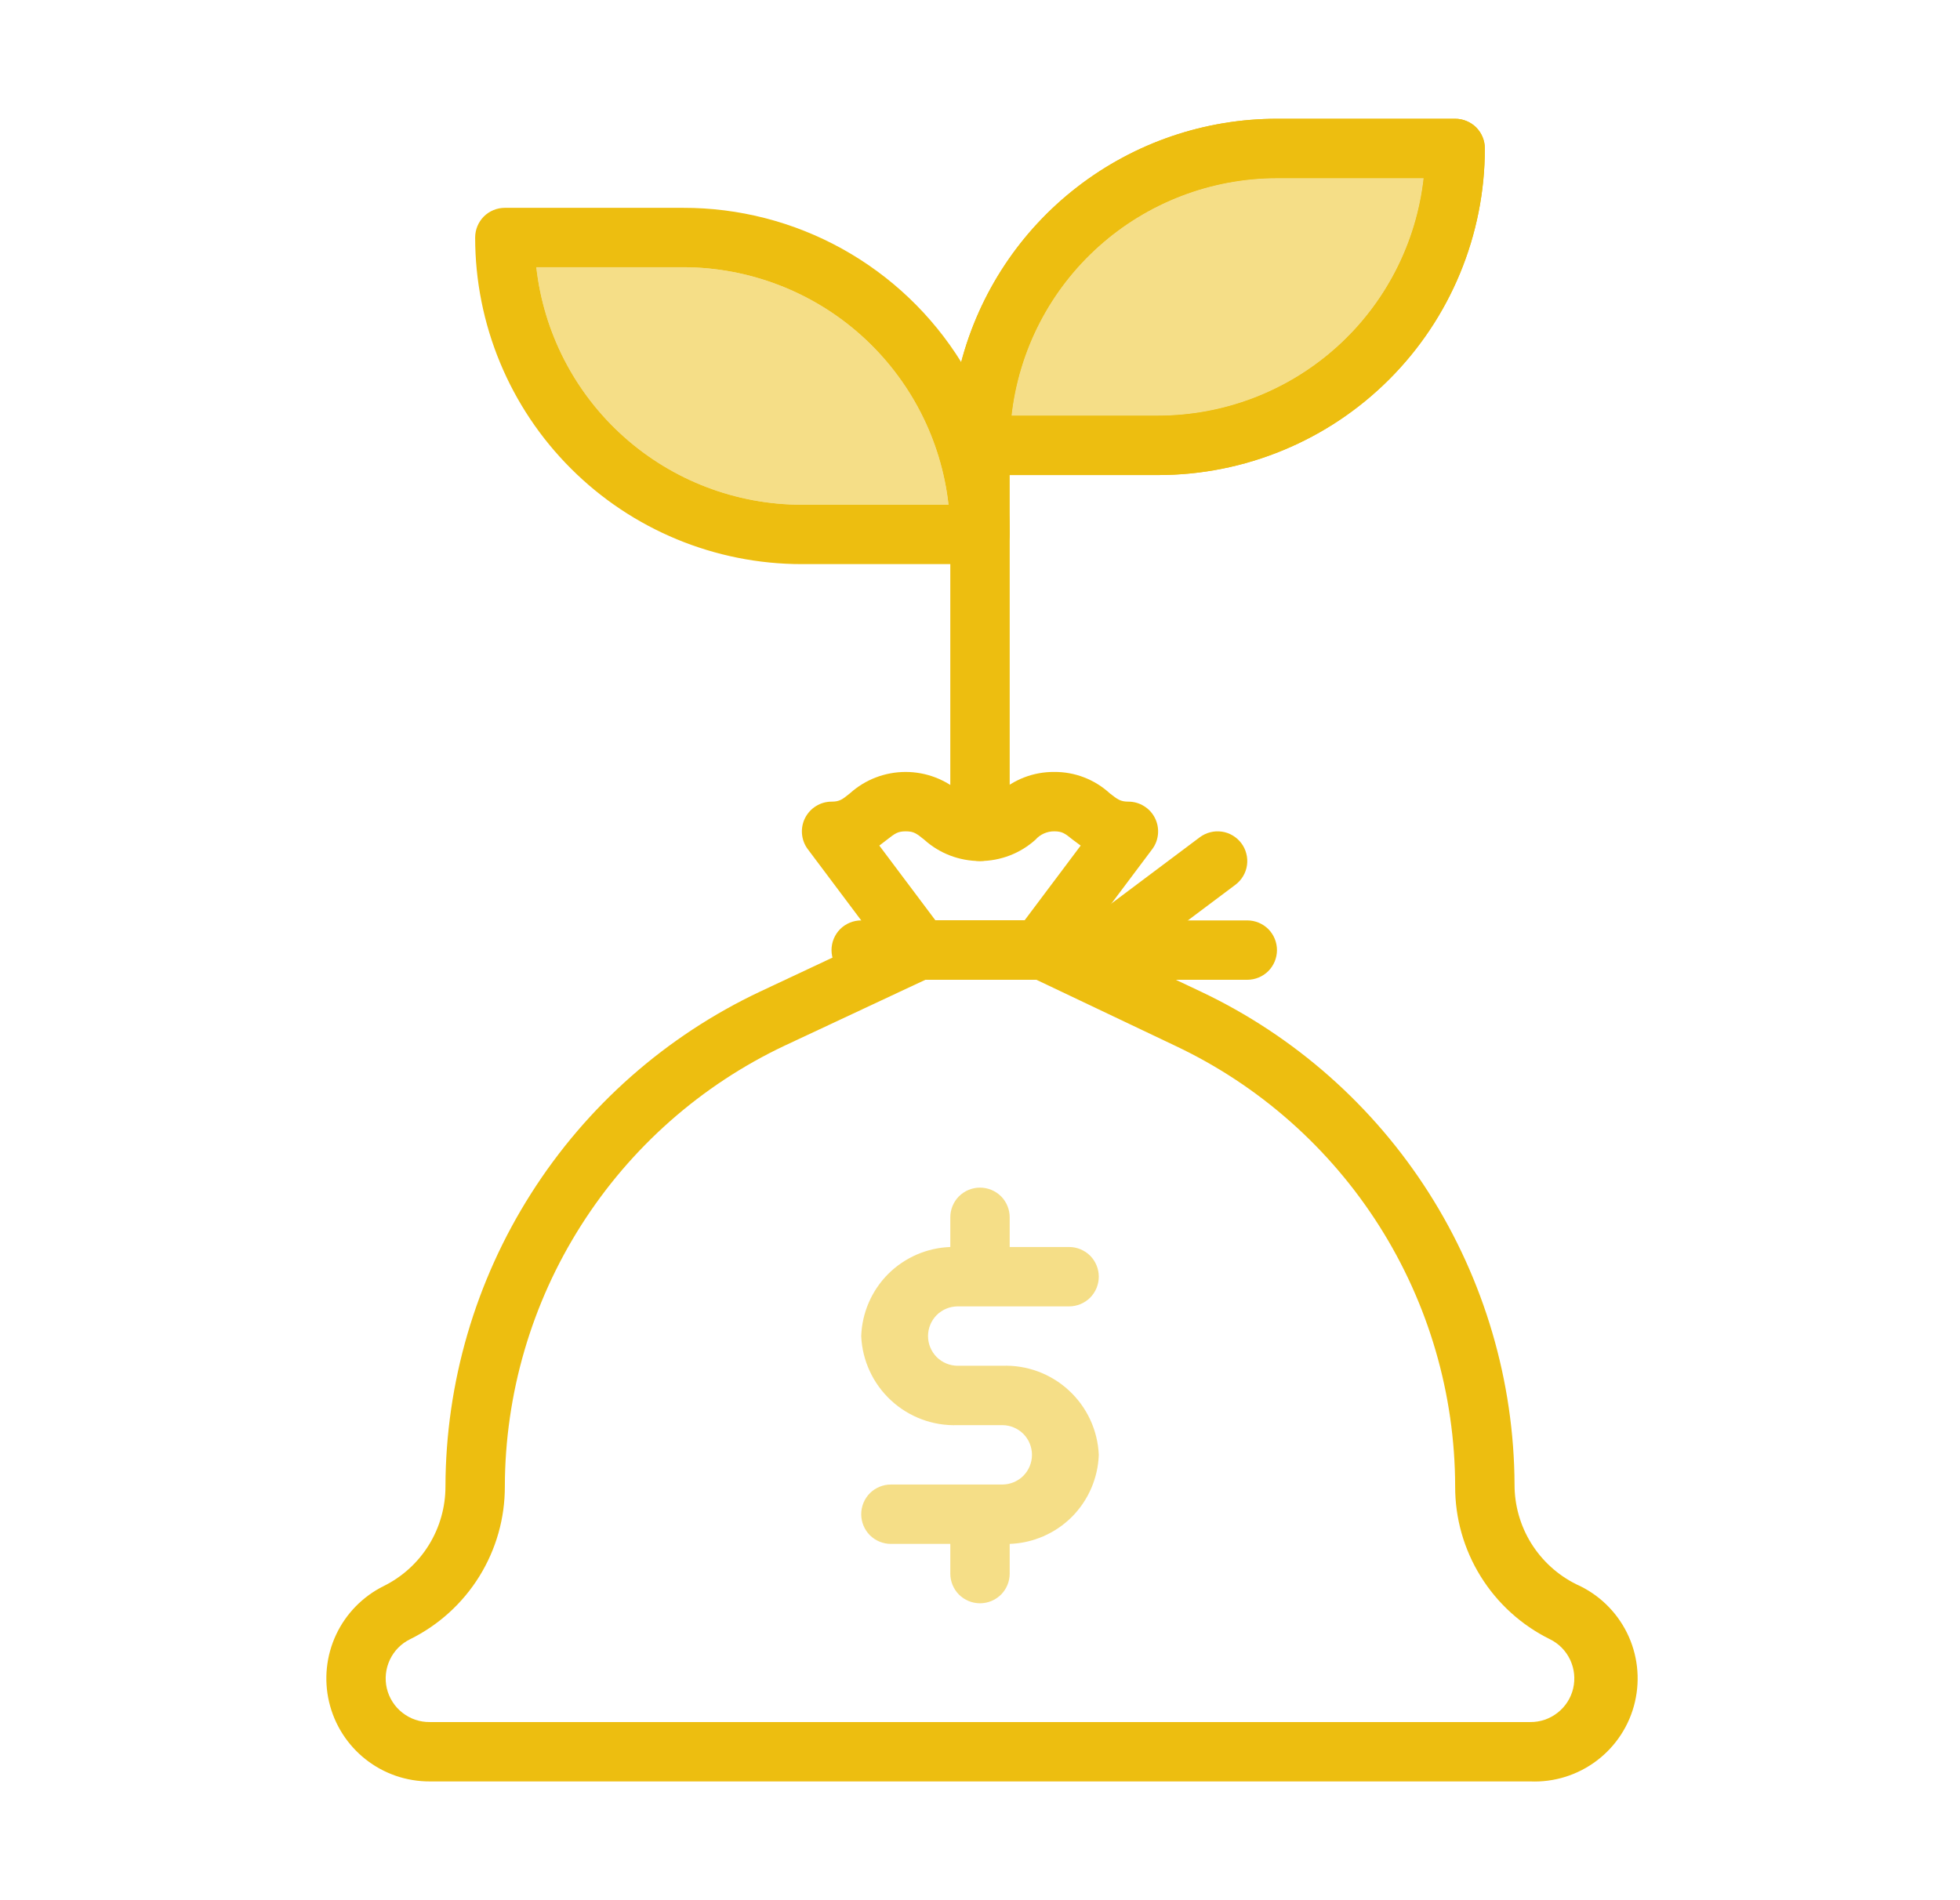 <svg xmlns="http://www.w3.org/2000/svg" width="33" height="32" viewBox="0 0 33 32" fill="none"><path d="M25.765 30H7.235C6.843 30.001 6.462 29.87 6.155 29.627C5.847 29.384 5.631 29.044 5.541 28.663C5.451 28.281 5.493 27.881 5.66 27.526C5.827 27.172 6.109 26.884 6.46 26.71C6.773 26.555 7.036 26.316 7.22 26.019C7.404 25.722 7.501 25.379 7.5 25.03C7.505 23.283 8.005 21.573 8.942 20.099C9.879 18.624 11.215 17.446 12.795 16.7L15.255 15.545C15.323 15.515 15.396 15.5 15.47 15.5H17.565C17.637 15.5 17.709 15.515 17.775 15.545L20.22 16.7C21.793 17.445 23.123 18.62 24.057 20.088C24.991 21.557 25.492 23.26 25.5 25C25.499 25.349 25.596 25.692 25.78 25.989C25.964 26.285 26.227 26.525 26.54 26.68C26.91 26.844 27.21 27.131 27.391 27.493C27.571 27.854 27.619 28.267 27.527 28.661C27.436 29.054 27.209 29.404 26.887 29.648C26.566 29.892 26.169 30.017 25.765 30ZM15.58 16.5L13.22 17.605C11.811 18.269 10.62 19.32 9.785 20.634C8.949 21.948 8.504 23.473 8.5 25.03C8.502 25.566 8.353 26.091 8.071 26.546C7.789 27.001 7.385 27.368 6.905 27.605C6.755 27.678 6.635 27.8 6.564 27.951C6.493 28.102 6.475 28.272 6.513 28.434C6.552 28.596 6.644 28.741 6.775 28.843C6.906 28.946 7.068 29.002 7.235 29H25.765C25.932 29.002 26.094 28.946 26.225 28.843C26.356 28.741 26.449 28.596 26.487 28.434C26.525 28.272 26.507 28.102 26.436 27.951C26.365 27.8 26.245 27.678 26.095 27.605C25.615 27.368 25.211 27.001 24.929 26.546C24.647 26.091 24.498 25.566 24.5 25.03C24.497 23.476 24.053 21.954 23.22 20.642C22.387 19.33 21.2 18.28 19.795 17.615L17.45 16.5H15.58Z" fill="#EDBE10"></path><path d="M17.5 16.5H15.5C15.422 16.5 15.346 16.482 15.277 16.447C15.207 16.413 15.147 16.362 15.1 16.3L13.6 14.3C13.544 14.225 13.511 14.137 13.503 14.044C13.495 13.951 13.513 13.858 13.555 13.775C13.597 13.693 13.66 13.623 13.739 13.575C13.817 13.526 13.908 13.5 14 13.5C14.135 13.5 14.18 13.465 14.31 13.36C14.567 13.128 14.901 13 15.248 13C15.594 13 15.928 13.128 16.185 13.36C16.224 13.405 16.273 13.44 16.327 13.464C16.382 13.488 16.441 13.501 16.5 13.5C16.635 13.5 16.68 13.465 16.81 13.36C17.067 13.126 17.402 12.997 17.75 13C18.096 12.997 18.43 13.126 18.685 13.36C18.82 13.465 18.865 13.5 19 13.5C19.092 13.5 19.183 13.526 19.261 13.575C19.34 13.623 19.404 13.693 19.445 13.775C19.487 13.858 19.505 13.951 19.497 14.044C19.489 14.137 19.456 14.225 19.4 14.3L17.9 16.3C17.854 16.362 17.793 16.413 17.724 16.447C17.654 16.482 17.578 16.5 17.5 16.5ZM15.75 15.5H17.25L18.195 14.24L18.06 14.14C17.93 14.035 17.885 14 17.75 14C17.691 13.999 17.632 14.012 17.577 14.036C17.523 14.06 17.474 14.095 17.435 14.14C17.178 14.372 16.844 14.5 16.498 14.5C16.151 14.5 15.817 14.372 15.56 14.14C15.43 14.035 15.385 14 15.25 14C15.115 14 15.07 14.035 14.935 14.14L14.805 14.24L15.75 15.5Z" fill="#EDBE10"></path><path d="M18.5 16.5H14.5C14.367 16.5 14.24 16.447 14.146 16.354C14.053 16.26 14 16.133 14 16C14 15.867 14.053 15.74 14.146 15.646C14.24 15.553 14.367 15.5 14.5 15.5H18.5C18.633 15.5 18.76 15.553 18.854 15.646C18.947 15.74 19 15.867 19 16C19 16.133 18.947 16.26 18.854 16.354C18.76 16.447 18.633 16.5 18.5 16.5Z" fill="#EDBE10"></path><path d="M18.5 16.5C18.422 16.5 18.346 16.482 18.276 16.447C18.207 16.413 18.147 16.362 18.1 16.3C18.02 16.194 17.986 16.061 18.005 15.929C18.024 15.798 18.094 15.68 18.2 15.6L20.2 14.1C20.253 14.061 20.312 14.032 20.376 14.016C20.439 13.999 20.506 13.996 20.571 14.005C20.636 14.014 20.698 14.036 20.755 14.07C20.811 14.103 20.861 14.148 20.9 14.2C20.939 14.252 20.968 14.312 20.984 14.376C21.001 14.44 21.004 14.506 20.995 14.571C20.986 14.636 20.964 14.698 20.93 14.755C20.897 14.811 20.852 14.861 20.8 14.9L18.8 16.4C18.713 16.465 18.608 16.5 18.5 16.5Z" fill="#EDBE10"></path><path d="M21 16.5H18.5C18.367 16.5 18.24 16.447 18.146 16.354C18.053 16.26 18 16.133 18 16C18 15.867 18.053 15.74 18.146 15.646C18.24 15.553 18.367 15.5 18.5 15.5H21C21.133 15.5 21.26 15.553 21.354 15.646C21.447 15.74 21.5 15.867 21.5 16C21.5 16.133 21.447 16.26 21.354 16.354C21.26 16.447 21.133 16.5 21 16.5Z" fill="#EDBE10"></path><path d="M24.5 2H21.5C20.284 2 19.102 2.404 18.139 3.148C17.176 3.891 16.488 4.933 16.18 6.11C16.119 6.333 16.076 6.56 16.05 6.79C16.016 7.025 15.999 7.262 16 7.5C16 7.633 16.053 7.76 16.146 7.854C16.24 7.947 16.367 8 16.5 8H19.5C20.222 8 20.938 7.858 21.605 7.581C22.272 7.305 22.878 6.9 23.389 6.389C23.9 5.878 24.305 5.272 24.581 4.605C24.858 3.937 25 3.222 25 2.5C25 2.367 24.947 2.24 24.854 2.146C24.76 2.053 24.633 2 24.5 2ZM19.5 7H17.03C17.153 5.9 17.677 4.884 18.501 4.147C19.326 3.409 20.393 3.001 21.5 3H23.97C23.847 4.1 23.323 5.116 22.499 5.853C21.674 6.591 20.607 6.999 19.5 7Z" fill="#EDBE10"></path><path d="M24.5 2H21.5C20.284 2 19.102 2.404 18.139 3.148C17.176 3.891 16.488 4.933 16.18 6.11C16.119 6.333 16.076 6.56 16.05 6.79C16.016 7.025 15.999 7.262 16 7.5C16 7.633 16.053 7.76 16.146 7.854C16.24 7.947 16.367 8 16.5 8H19.5C20.222 8 20.938 7.858 21.605 7.581C22.272 7.305 22.878 6.9 23.389 6.389C23.9 5.878 24.305 5.272 24.581 4.605C24.858 3.937 25 3.222 25 2.5C25 2.367 24.947 2.24 24.854 2.146C24.76 2.053 24.633 2 24.5 2ZM19.5 7H17.03C17.153 5.9 17.677 4.884 18.501 4.147C19.326 3.409 20.393 3.001 21.5 3H23.97C23.847 4.1 23.323 5.116 22.499 5.853C21.674 6.591 20.607 6.999 19.5 7Z" fill="#EDBE10"></path><path opacity="0.5" d="M23.97 3C23.847 4.1 23.323 5.116 22.499 5.853C21.674 6.591 20.607 6.999 19.5 7H17.03C17.153 5.9 17.677 4.884 18.501 4.147C19.326 3.409 20.393 3.001 21.5 3H23.97Z" fill="#EDBE10"></path><path d="M16.91 8C16.817 7.478 16.649 6.973 16.41 6.5C16.34 6.365 16.265 6.23 16.185 6.1C15.691 5.303 15.001 4.646 14.181 4.191C13.361 3.736 12.438 3.498 11.5 3.5H8.5C8.367 3.5 8.24 3.553 8.146 3.646C8.053 3.74 8 3.867 8 4C8 5.459 8.579 6.858 9.611 7.889C10.642 8.921 12.041 9.5 13.5 9.5H16.5C16.633 9.5 16.76 9.447 16.854 9.354C16.947 9.26 17 9.133 17 9C17.001 8.665 16.97 8.33 16.91 8ZM13.5 8.5C12.393 8.499 11.326 8.091 10.501 7.353C9.677 6.616 9.153 5.6 9.03 4.5H11.5C12.607 4.501 13.674 4.909 14.499 5.647C15.323 6.385 15.847 7.4 15.97 8.5H13.5Z" fill="#EDBE10"></path><path opacity="0.5" d="M15.97 8.5H13.5C12.393 8.499 11.326 8.091 10.501 7.353C9.677 6.616 9.153 5.6 9.03 4.5H11.5C12.607 4.501 13.674 4.909 14.499 5.647C15.323 6.384 15.847 7.4 15.97 8.5Z" fill="#EDBE10"></path><path d="M16.5 14.5C16.367 14.5 16.24 14.447 16.146 14.354C16.053 14.26 16 14.133 16 14V7C16 6.867 16.053 6.74 16.146 6.646C16.24 6.553 16.367 6.5 16.5 6.5C16.633 6.5 16.76 6.553 16.854 6.646C16.947 6.74 17 6.867 17 7V14C17 14.133 16.947 14.26 16.854 14.354C16.76 14.447 16.633 14.5 16.5 14.5Z" fill="#EDBE10"></path><path opacity="0.5" d="M16.875 23H16.125C15.992 23 15.865 22.947 15.771 22.854C15.678 22.76 15.625 22.633 15.625 22.5C15.625 22.367 15.678 22.24 15.771 22.146C15.865 22.053 15.992 22 16.125 22H18C18.133 22 18.26 21.947 18.354 21.854C18.447 21.76 18.5 21.633 18.5 21.5C18.5 21.367 18.447 21.24 18.354 21.146C18.26 21.053 18.133 21 18 21H17V20.5C17 20.367 16.947 20.24 16.854 20.146C16.76 20.053 16.633 20 16.5 20C16.367 20 16.24 20.053 16.146 20.146C16.053 20.24 16 20.367 16 20.5V21C15.607 21.014 15.233 21.176 14.954 21.454C14.676 21.733 14.514 22.107 14.5 22.5C14.518 22.914 14.699 23.304 15.004 23.585C15.308 23.866 15.711 24.015 16.125 24H16.875C17.008 24 17.135 24.053 17.229 24.146C17.322 24.24 17.375 24.367 17.375 24.5C17.375 24.633 17.322 24.76 17.229 24.854C17.135 24.947 17.008 25 16.875 25H15C14.867 25 14.74 25.053 14.646 25.146C14.553 25.24 14.5 25.367 14.5 25.5C14.5 25.633 14.553 25.76 14.646 25.854C14.74 25.947 14.867 26 15 26H16V26.5C16 26.633 16.053 26.76 16.146 26.854C16.24 26.947 16.367 27 16.5 27C16.633 27 16.76 26.947 16.854 26.854C16.947 26.76 17 26.633 17 26.5V26C17.393 25.986 17.767 25.824 18.046 25.546C18.324 25.267 18.486 24.893 18.5 24.5C18.482 24.086 18.301 23.696 17.996 23.415C17.692 23.134 17.289 22.985 16.875 23Z" fill="#EDBE10"></path></svg>